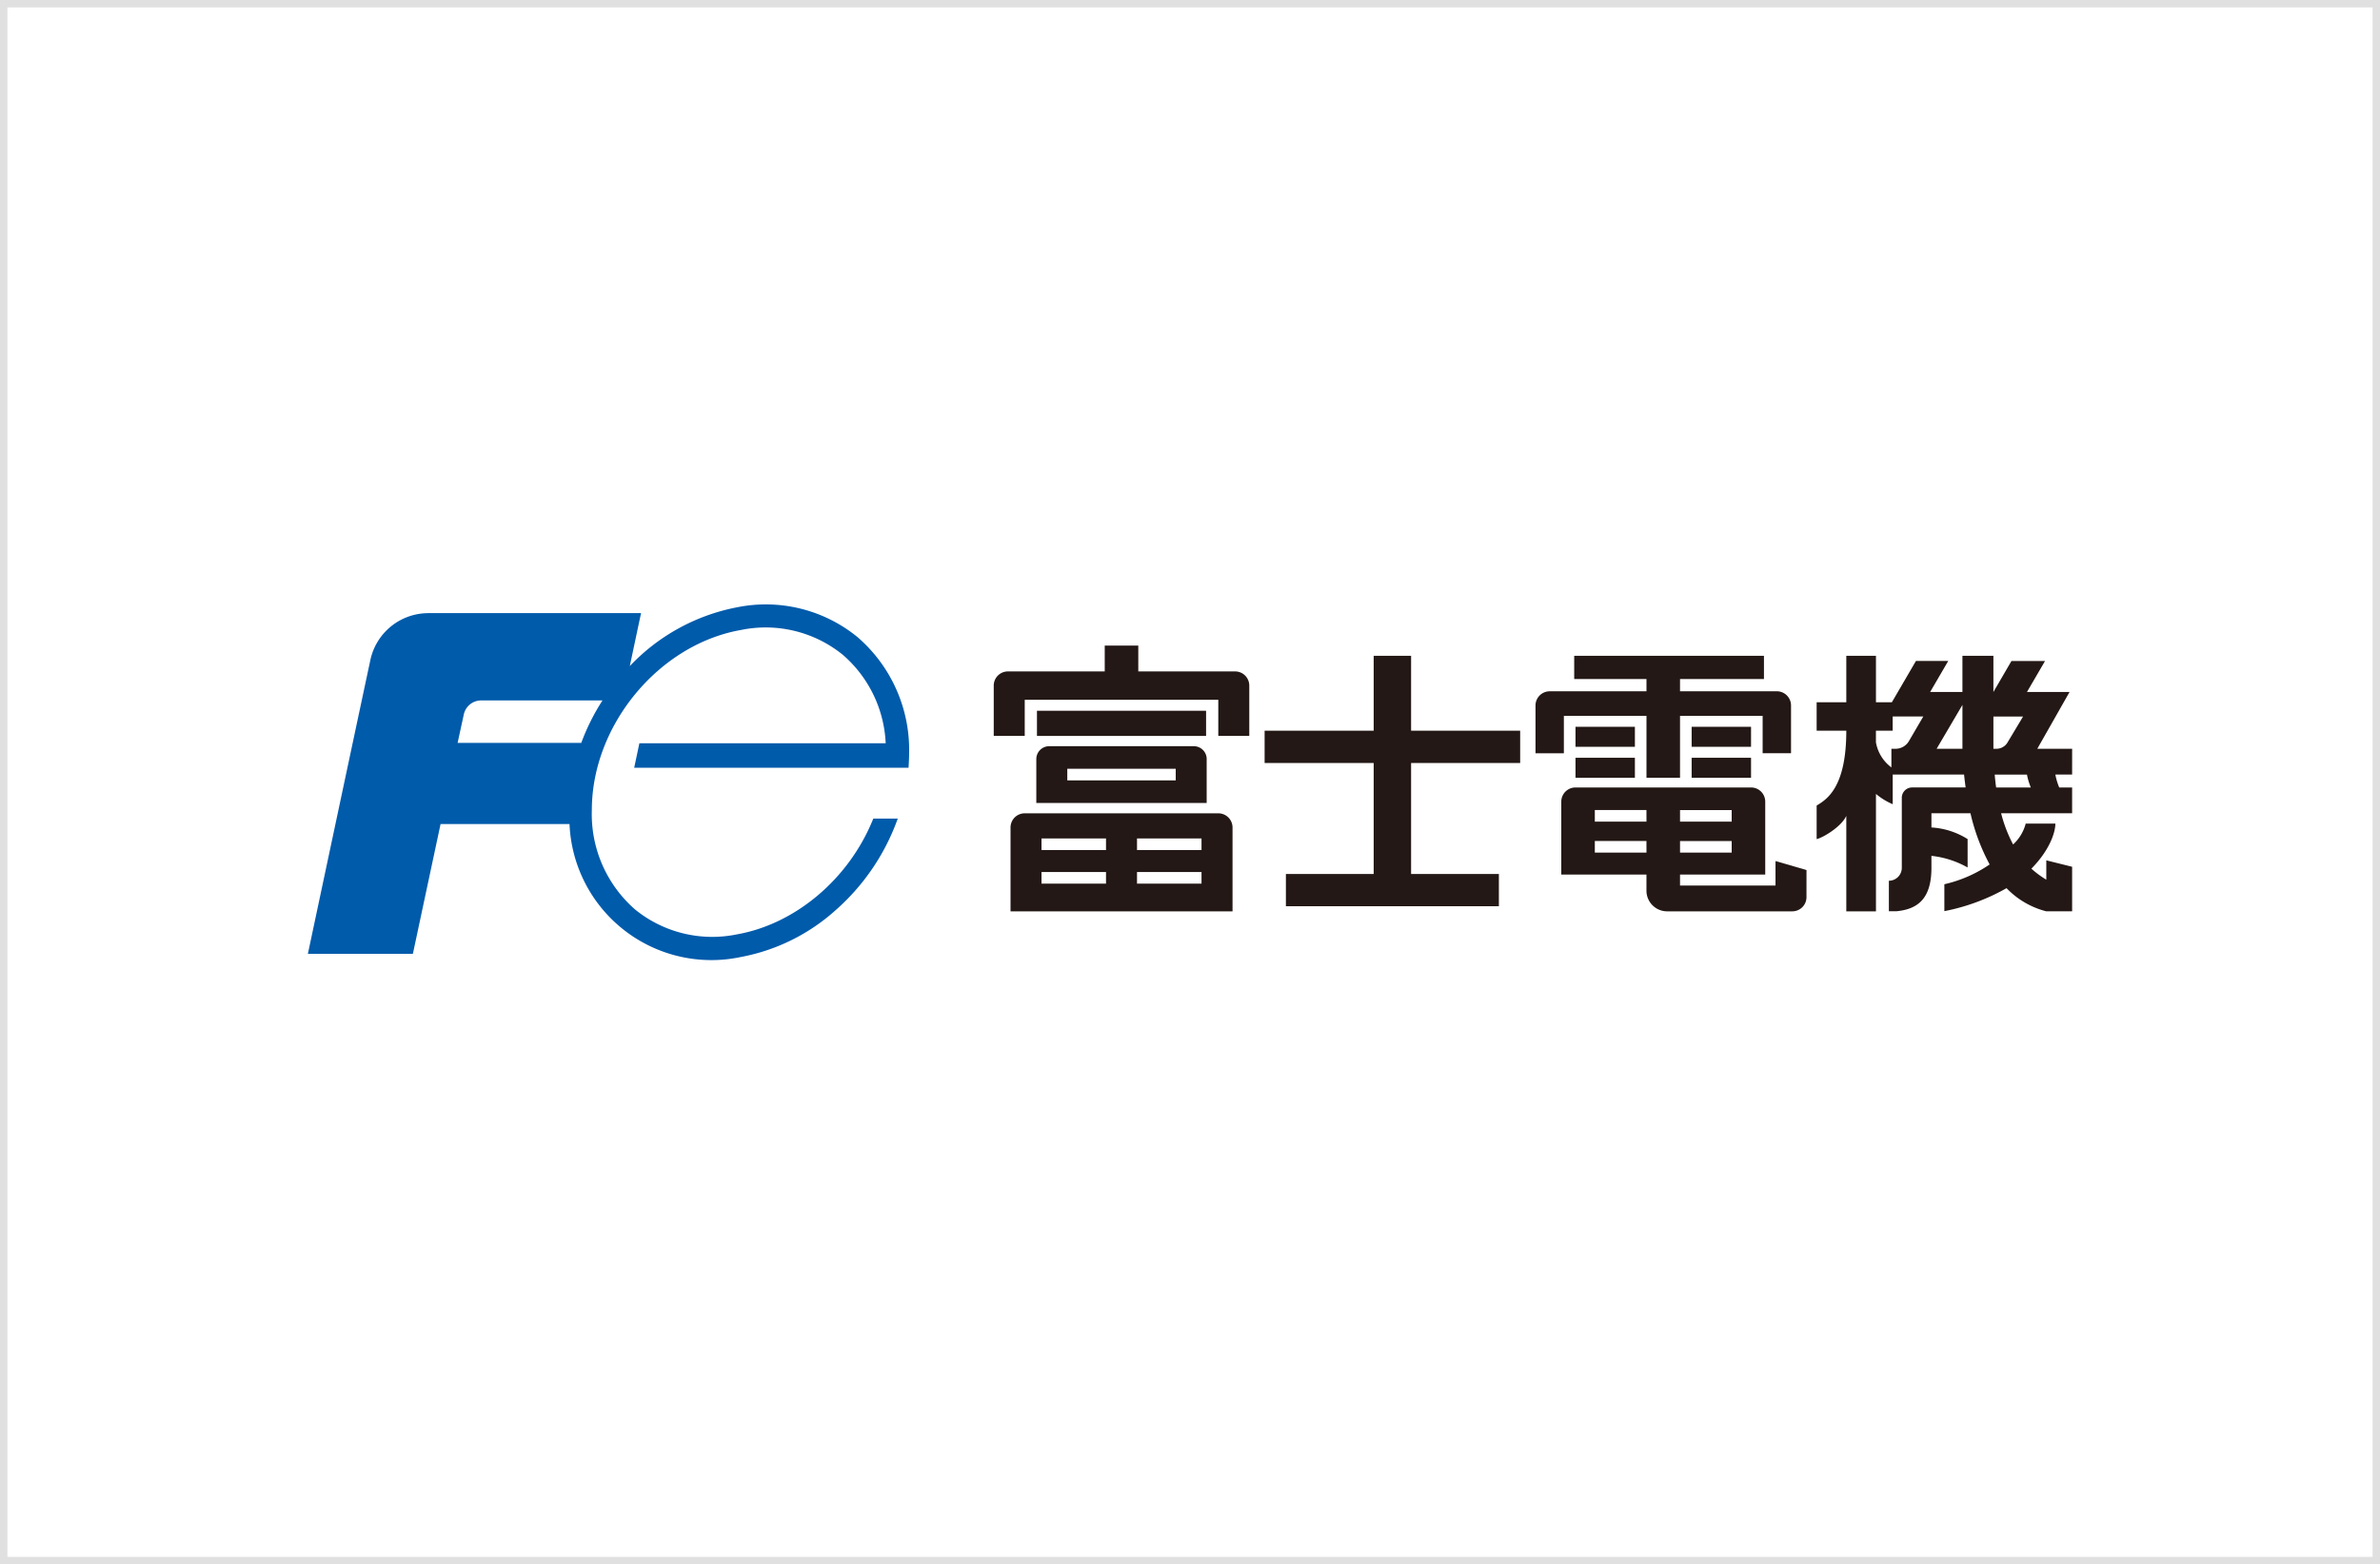 <svg xmlns="http://www.w3.org/2000/svg" xmlns:xlink="http://www.w3.org/1999/xlink" width="321" height="211" viewBox="0 0 321 211">
  <rect x="0" y="0" width="321" height="211" fill="#808080" stroke="none"/>
  <defs>
    <clipPath id="clip-path">
      <rect id="長方形_76" data-name="長方形 76" width="321" height="211" fill="none"/>
    </clipPath>
  </defs>
  <g id="グループ_276" data-name="グループ 276" transform="translate(-410 -3872.125)">
    <rect id="長方形_74" data-name="長方形 74" width="320" height="210" transform="translate(410.5 3872.625)" fill="#fff"/>
    <g id="グループ_22" data-name="グループ 22" transform="translate(410 3872.125)">
      <g id="グループ_21" data-name="グループ 21" clip-path="url(#clip-path)">
        <rect id="長方形_75" data-name="長方形 75" width="320" height="210" transform="translate(0.5 0.5)" fill="none" stroke="#e0e0e0" stroke-miterlimit="10" stroke-width="1"/>
      </g>
    </g>
    <rect id="長方形_77" data-name="長方形 77" width="22.81" height="3.395" transform="translate(549.859 3967.996)" fill="#231815"/>
    <g id="グループ_24" data-name="グループ 24" transform="translate(410 3872.125)">
      <g id="グループ_23" data-name="グループ 23" clip-path="url(#clip-path)">
        <path id="パス_160" data-name="パス 160" d="M166.583,90.566a1.909,1.909,0,0,1,1.912,1.912v6.787h-4.179V94.392H138.21v4.873h-4.18V92.478a1.91,1.91,0,0,1,1.915-1.912H149V87.082h4.525v3.484Z" fill="#231815"/>
        <path id="パス_161" data-name="パス 161" d="M158.575,105.266H143.949V103.7h14.626Zm4.177-2.872a1.738,1.738,0,0,0-1.739-1.742h-19.5a1.741,1.741,0,0,0-1.742,1.742v5.914h22.978v-5.914" fill="#231815"/>
        <path id="パス_162" data-name="パス 162" d="M140.472,114.661h8.7v-1.567h-8.7Zm0,4.525h8.7v-1.564h-8.7Zm12.881-4.525h8.7v-1.567h-8.7Zm0,4.525h8.7v-1.564h-8.7Zm-17.058-7.567a1.913,1.913,0,0,1,1.912-1.915H164.32a1.918,1.918,0,0,1,1.917,1.915v11.307H136.295V111.619" fill="#231815"/>
        <path id="パス_163" data-name="パス 163" d="M185.274,117.885h-11.84v4.354H202.16v-4.354H190.32V102.914h14.712V98.561H190.32v-10.1h-5.046v10.1h-14.71v4.353h14.71Z" fill="#231815"/>
        <rect id="長方形_78" data-name="長方形 78" width="8.011" height="2.699" transform="translate(212.494 98.034)" fill="#231815"/>
        <rect id="長方形_79" data-name="長方形 79" width="8.011" height="2.701" transform="translate(212.494 102.212)" fill="#231815"/>
        <rect id="長方形_80" data-name="長方形 80" width="8.011" height="2.699" transform="translate(228.159 98.034)" fill="#231815"/>
        <rect id="長方形_81" data-name="長方形 81" width="8.011" height="2.701" transform="translate(228.159 102.212)" fill="#231815"/>
        <path id="パス_164" data-name="パス 164" d="M222.067,96.553v8.36h4.525v-8.36h11.142V101.6h3.829v-6.44a1.916,1.916,0,0,0-1.914-1.917H226.592V91.594h11.32V88.46H212.319v3.134h9.748v1.653H209.013a1.917,1.917,0,0,0-1.914,1.917v6.44h3.826V96.553Z" fill="#231815"/>
        <path id="パス_165" data-name="パス 165" d="M243.65,117.357l-4.18-1.216v3.306H226.592v-1.48h11.492V108.13a1.912,1.912,0,0,0-1.914-1.912H212.492a1.913,1.913,0,0,0-1.915,1.912l0,9.837h11.487v2.176a2.787,2.787,0,0,0,2.788,2.783h16.88a1.913,1.913,0,0,0,1.915-1.912Zm-10.091-6.529h-6.966v-1.564h6.966Zm0,4.177h-6.966v-1.564h6.966Zm-11.492,0H215.1v-1.564h6.963Zm0-4.177H215.1v-1.564h6.963Z" fill="#231815"/>
        <path id="パス_166" data-name="パス 166" d="M279.477,101h-4.7l4.351-7.66h-5.744l2.438-4.181h-4.529l-2.435,4.181V88.462h-4.178v4.874h-4.352l2.438-4.181h-4.356l-3.25,5.574h-2.142V88.462h-4v6.267h-4v3.829h4c0,7.63-2.6,9.255-4,10.1v4.525c.758-.155,3.316-1.619,4-3.136v12.881h4V107.088a8.988,8.988,0,0,0,2.26,1.389v-4H264.9c.063.58.13,1.163.212,1.739h-7.219a1.391,1.391,0,0,0-1.39,1.392v9.449a1.741,1.741,0,0,1-1.743,1.742v4.114H255.8c2.761-.276,4.7-1.587,4.7-5.856v-1.614a12.666,12.666,0,0,1,4.879,1.567V113.18a10.255,10.255,0,0,0-4.879-1.567V109.7h5.265a27.4,27.4,0,0,0,2.587,6.9,17.769,17.769,0,0,1-6.109,2.671V122.9a27.609,27.609,0,0,0,8.387-3.1,11.307,11.307,0,0,0,5.363,3.125h3.483v-6.01l-3.483-.867v2.609a13.038,13.038,0,0,1-2.014-1.488c2.393-2.413,3.237-4.819,3.237-6.079h-4a5.806,5.806,0,0,1-1.7,2.816A18.885,18.885,0,0,1,269.9,109.7h9.575v-3.482h-1.742a8.708,8.708,0,0,1-.518-1.739h2.26Zm-22.01-1.043a2.086,2.086,0,0,1-1.81,1.043H255.1v2.514a5.365,5.365,0,0,1-2.086-3.385V98.558h2.26V96.646h4.127ZM261.2,101l3.481-5.918V101Zm7.659-4.35h4l-2.089,3.485a1.733,1.733,0,0,1-1.5.865h-.412Zm.368,9.571c-.079-.56-.142-1.14-.193-1.739h4.351a8.55,8.55,0,0,0,.522,1.739h-4.68" fill="#231815"/>
        <path id="パス_167" data-name="パス 167" d="M115.676,85.952A19.55,19.55,0,0,0,99.4,81.917a26.9,26.9,0,0,0-14.457,7.928L86.46,82.7H57.826c-.066,0-.132.007-.2.007a8,8,0,0,0-7.669,6.3l0,.006c-1.2,5.589-8.432,39.644-8.432,39.644H55.687l3.734-17.507H76.813a19.152,19.152,0,0,0,23.128,17.932,26.341,26.341,0,0,0,12.83-6.371,29.756,29.756,0,0,0,8.2-11.982l.117-.316h-3.3l-.06.147c-3.259,8.01-10.453,14.082-18.33,15.471a16.494,16.494,0,0,1-13.742-3.356,17.054,17.054,0,0,1-5.834-13.4c0-11.446,9.026-22.348,20.113-24.3a16.516,16.516,0,0,1,13.746,3.355,16.759,16.759,0,0,1,5.775,11.928H86.235l-.7,3.3h33.9v0h3.105l.013-.22c.042-.752.061-1.275.061-1.61a20.105,20.105,0,0,0-6.937-15.775m-53.119,10.4h0a2.4,2.4,0,0,1,2.3-1.875v-.005H81.263a29.19,29.19,0,0,0-2.864,5.73H61.72Z" fill="#005bab"/>
      </g>
    </g>
  </g>
</svg>

